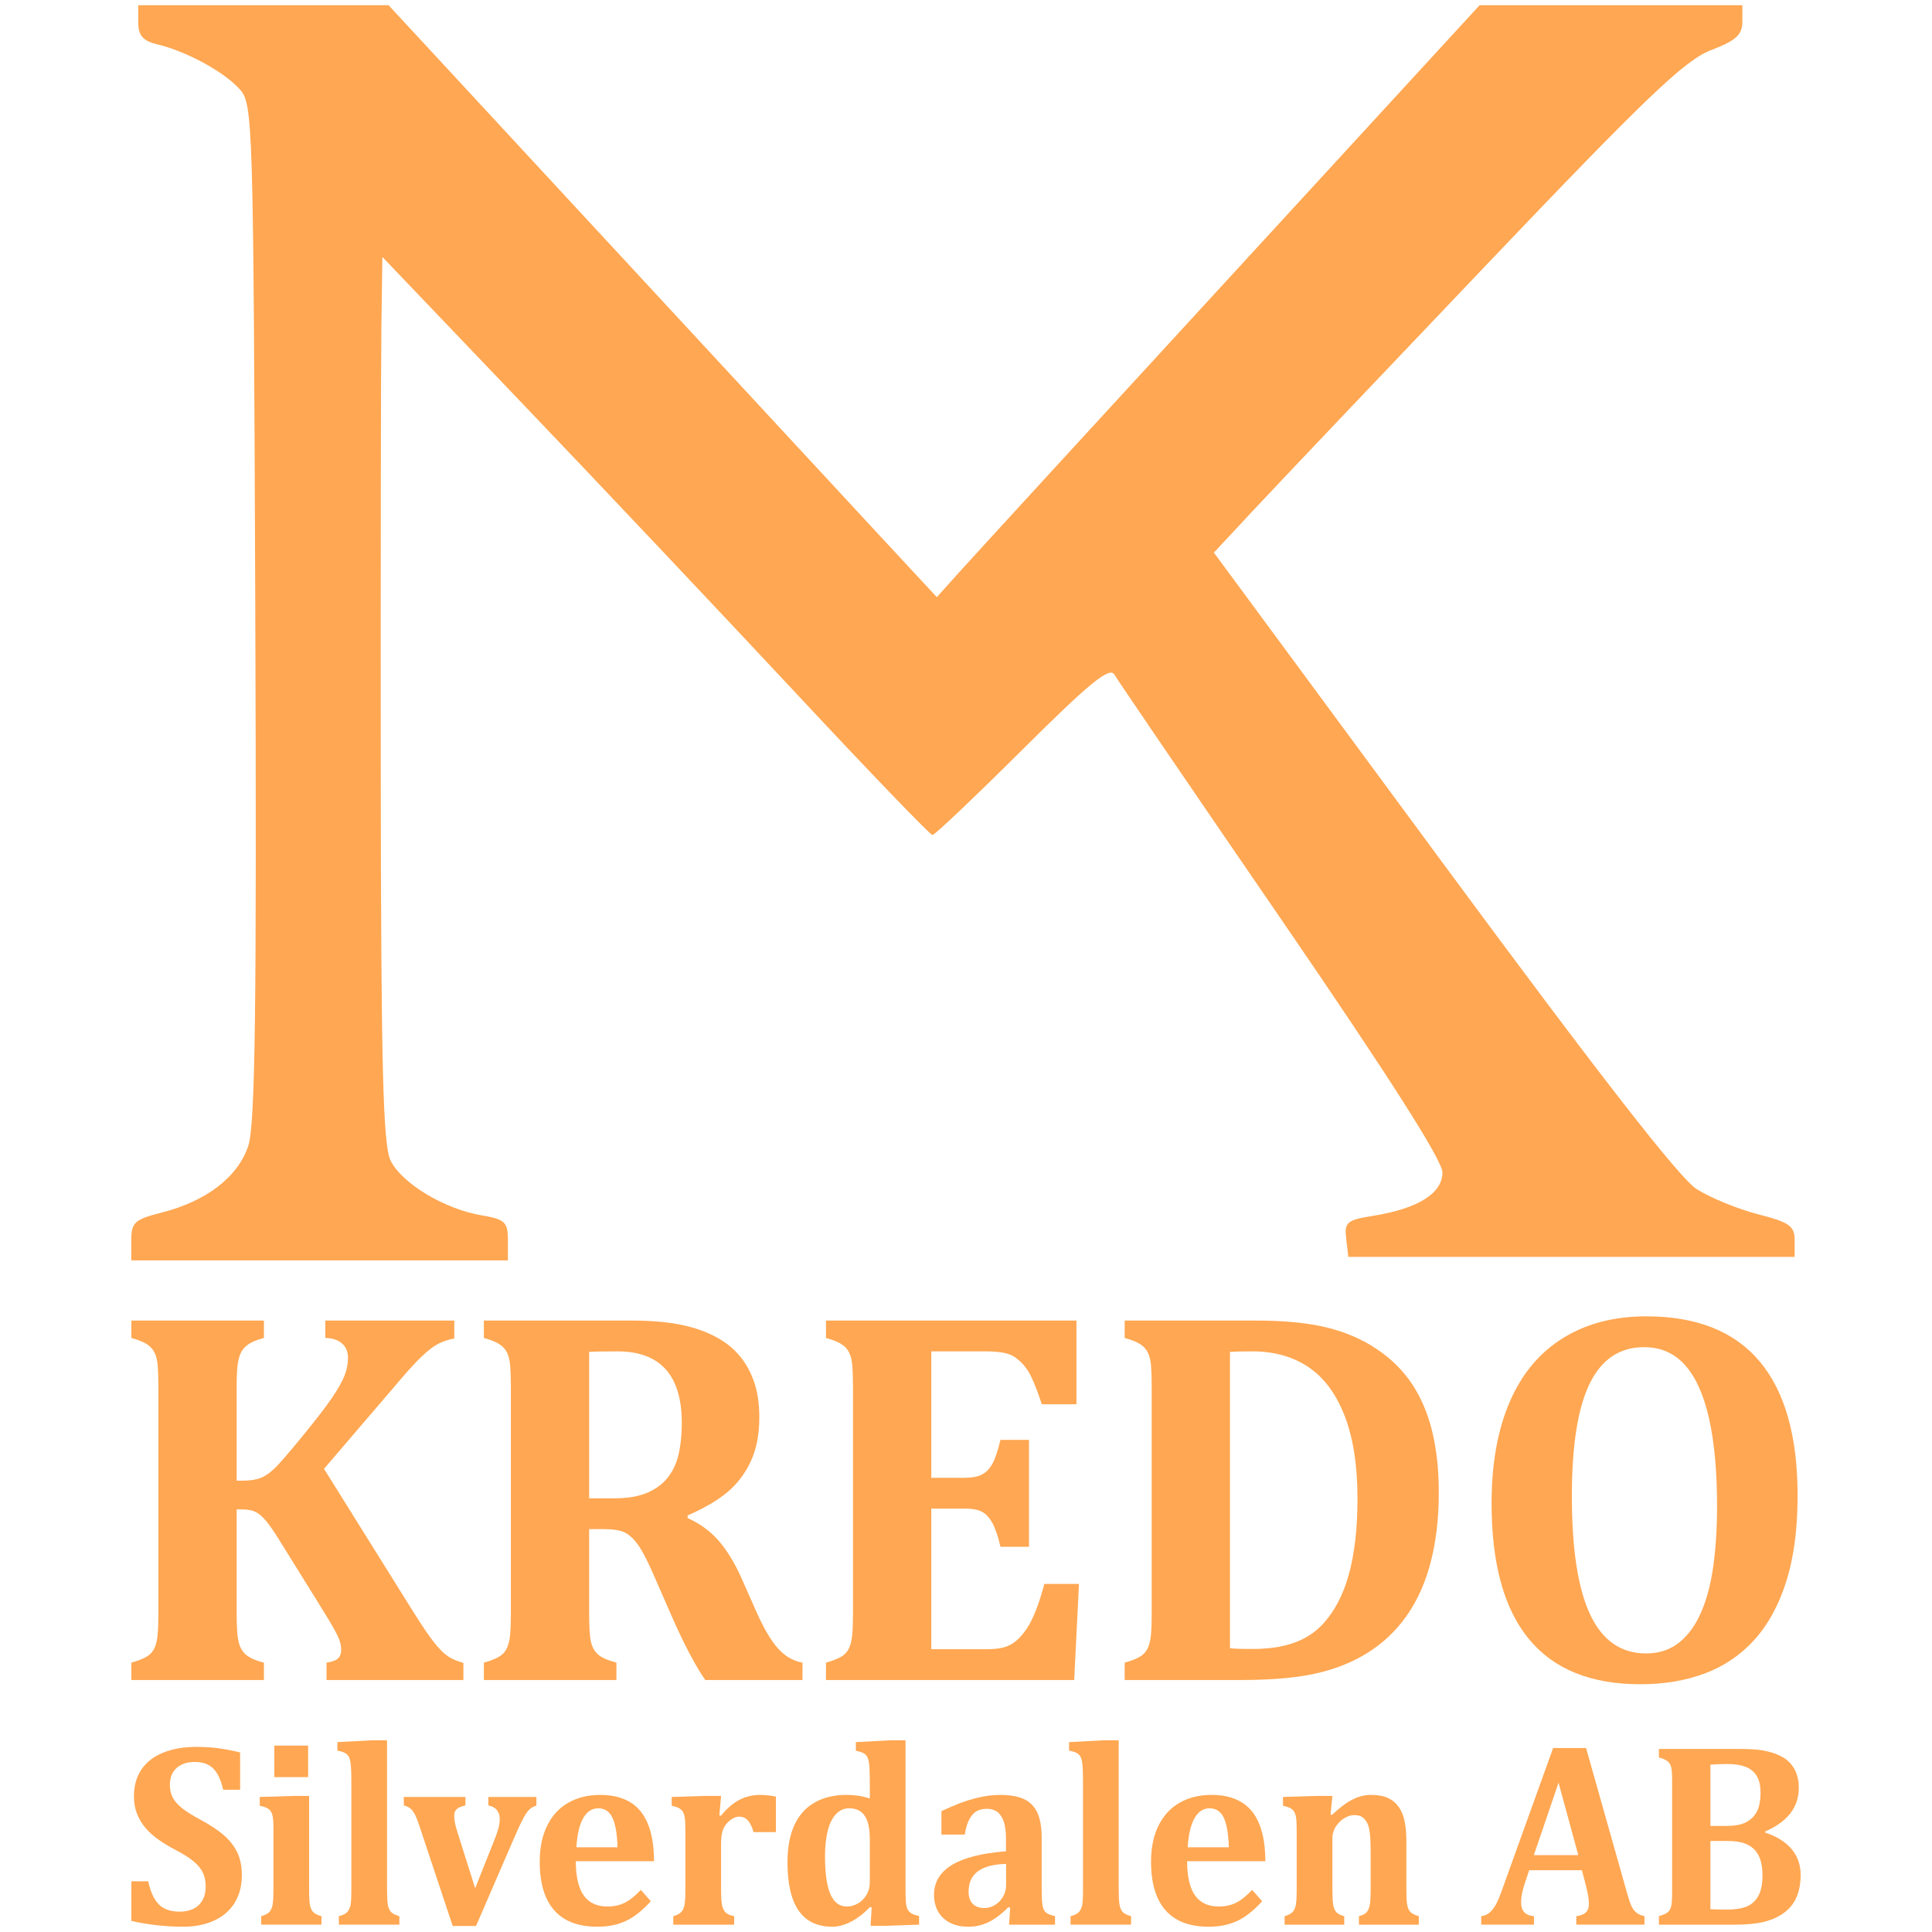 <svg xmlns="http://www.w3.org/2000/svg" xmlns:xlink="http://www.w3.org/1999/xlink" width="512px" height="512px" viewBox="0 0 1600 1600"><g id="570e93a8-351c-457c-b5e3-35311a6c302d"><g style=""><g id="570e93a8-351c-457c-b5e3-35311a6c302d-child-0"><path style="stroke: rgb(193,193,193); stroke-width: 0; stroke-dasharray: none; stroke-linecap: butt; stroke-dashoffset: 0; stroke-linejoin: round; stroke-miterlimit: 2; fill: none; fill-rule: evenodd; opacity: 1;" transform="matrix(0.777 0 0 0.777 800 800) matrix(3.471 0 0 2.934 0 -0.002)  translate(0, 0)" d="M -295.00 349.00 L -295.00 -349.00 L 295.00 -349.00 L 295.00 349.00 z" stroke-linecap="round"></path></g><g id="570e93a8-351c-457c-b5e3-35311a6c302d-child-1"><path style="stroke: rgb(193,193,193); stroke-width: 0; stroke-dasharray: none; stroke-linecap: butt; stroke-dashoffset: 0; stroke-linejoin: round; stroke-miterlimit: 2; fill: rgb(255,167,82); fill-rule: nonzero; opacity: 1;" transform="matrix(0.777 0 0 0.777 800 800) matrix(0.398 0 0 0.415 -830.713 928.135)  translate(-1188.775, -338.361)" d="M 1086.12 452.59 C 1091.63 478.81 1100.84 498.38 1113.73 511.27 C 1126.62 524.16 1145.52 530.61 1170.43 530.61 C 1183.43 530.61 1195.11 528.40 1205.47 524.00 C 1215.83 519.59 1224.15 512.48 1230.43 502.67 C 1236.71 492.86 1239.86 480.58 1239.86 465.81 C 1239.86 452.14 1237.32 440.30 1232.25 430.27 C 1227.18 420.24 1219.03 410.71 1207.79 401.67 C 1196.55 392.64 1180.90 383.05 1160.84 372.91 C 1143.65 364.31 1128.11 355.39 1114.23 346.13 C 1100.34 336.87 1088.49 326.68 1078.68 315.55 C 1068.88 304.42 1061.27 292.24 1055.87 279.02 C 1050.47 265.79 1047.77 250.91 1047.77 234.38 C 1047.77 207.28 1054.50 184.24 1067.94 165.29 C 1081.38 146.33 1100.84 131.95 1126.29 122.14 C 1151.75 112.34 1181.23 107.43 1214.73 107.43 C 1234.35 107.43 1253.08 108.48 1270.93 110.57 C 1288.79 112.67 1309.17 116.36 1332.09 121.65 L 1332.09 217.52 L 1286.80 217.52 C 1282.61 200.11 1277.27 186.28 1270.77 176.03 C 1264.27 165.78 1256.16 158.24 1246.47 153.39 C 1236.77 148.54 1224.54 146.11 1209.77 146.11 C 1197.21 146.11 1185.97 148.32 1176.05 152.72 C 1166.13 157.13 1158.31 163.69 1152.58 172.40 C 1146.84 181.10 1143.98 191.63 1143.98 203.97 C 1143.98 216.75 1146.46 227.83 1151.42 237.19 C 1156.38 246.56 1164.70 255.71 1176.38 264.64 C 1188.06 273.56 1205.03 283.76 1227.29 295.22 C 1254.40 309.32 1275.73 323.15 1291.27 336.71 C 1306.80 350.26 1318.26 365.03 1325.65 381.01 C 1333.03 396.99 1336.72 415.56 1336.72 436.72 C 1336.72 463.83 1330.44 487.35 1317.88 507.30 C 1305.32 527.25 1287.02 542.57 1263.00 553.25 C 1238.97 563.95 1211.20 569.29 1179.68 569.29 C 1157.20 569.29 1133.79 568.02 1109.43 565.49 C 1085.08 562.95 1062.21 559.26 1040.83 554.41 L 1040.83 452.59 L 1086.12 452.59 Z" stroke-linecap="round"></path></g><g id="570e93a8-351c-457c-b5e3-35311a6c302d-child-2"><path style="stroke: rgb(193,193,193); stroke-width: 0; stroke-dasharray: none; stroke-linecap: butt; stroke-dashoffset: 0; stroke-linejoin: round; stroke-miterlimit: 2; fill: rgb(255,167,82); fill-rule: nonzero; opacity: 1;" transform="matrix(0.777 0 0 0.777 800 800) matrix(0.398 0 0 0.415 -719.86 926.35)  translate(-1467.31, -334.063)" d="M 1514.26 104.13 L 1514.26 185.13 L 1423.67 185.13 L 1423.67 104.13 L 1514.26 104.13 Z M 1388.63 542.18 C 1399.43 539.32 1406.87 535.57 1410.94 530.94 C 1415.02 526.31 1417.78 520.03 1419.21 512.10 C 1420.64 504.16 1421.36 489.72 1421.36 468.79 L 1421.36 315.05 C 1421.36 304.25 1420.86 295.55 1419.87 288.94 C 1418.88 282.32 1417.01 277.03 1414.25 273.07 C 1411.50 269.10 1407.75 266.07 1403.01 263.97 C 1398.27 261.88 1392.15 260.06 1384.66 258.52 L 1384.66 236.04 L 1475.58 233.39 L 1516.90 233.39 L 1516.90 468.45 C 1516.90 480.80 1517.07 490.33 1517.40 497.05 C 1517.73 503.77 1518.23 508.95 1518.89 512.59 C 1519.55 516.23 1520.49 519.48 1521.70 522.34 C 1522.91 525.21 1524.51 527.85 1526.49 530.28 C 1528.48 532.70 1531.34 534.91 1535.09 536.89 C 1538.83 538.87 1543.79 540.64 1549.96 542.18 L 1549.96 564.00 L 1388.63 564.00 L 1388.63 542.18 Z" stroke-linecap="round"></path></g><g id="570e93a8-351c-457c-b5e3-35311a6c302d-child-3"><path style="stroke: rgb(193,193,193); stroke-width: 0; stroke-dasharray: none; stroke-linecap: butt; stroke-dashoffset: 0; stroke-linejoin: round; stroke-miterlimit: 2; fill: rgb(255,167,82); fill-rule: nonzero; opacity: 1;" transform="matrix(0.777 0 0 0.777 800 800) matrix(0.398 0 0 0.415 -636.966 923.537)  translate(-1675.595, -327.286)" d="M 1725.52 468.45 C 1725.52 489.39 1726.18 503.83 1727.50 511.76 C 1728.82 519.70 1731.52 526.03 1735.60 530.77 C 1739.68 535.51 1747.34 539.32 1758.58 542.18 L 1758.58 564.00 L 1596.58 564.00 L 1596.58 542.18 C 1603.19 540.64 1608.37 538.82 1612.12 536.73 C 1615.87 534.63 1618.79 532.21 1620.88 529.45 C 1622.97 526.70 1624.79 523.17 1626.33 518.87 C 1627.88 514.57 1628.87 508.62 1629.31 501.02 C 1629.75 493.42 1629.97 482.56 1629.97 468.45 L 1629.97 210.58 C 1629.97 191.63 1629.81 177.69 1629.48 168.76 C 1629.14 159.83 1628.48 152.34 1627.49 146.28 C 1626.50 140.22 1624.85 135.37 1622.53 131.73 C 1620.22 128.09 1616.97 125.17 1612.78 122.97 C 1608.59 120.77 1601.87 118.78 1592.61 117.02 L 1592.61 95.20 L 1684.19 90.57 L 1725.52 90.57 L 1725.52 468.45 Z" stroke-linecap="round"></path></g><g id="570e93a8-351c-457c-b5e3-35311a6c302d-child-4"><path style="stroke: rgb(193,193,193); stroke-width: 0; stroke-dasharray: none; stroke-linecap: butt; stroke-dashoffset: 0; stroke-linejoin: round; stroke-miterlimit: 2; fill: rgb(255,167,82); fill-rule: nonzero; opacity: 1;" transform="matrix(0.777 0 0 0.777 800 800) matrix(0.398 0 0 0.415 -528.547 954.418)  translate(-1948.015, -401.672)" d="M 1935.45 236.04 L 1935.45 257.86 C 1925.09 259.84 1917.49 262.82 1912.64 266.79 C 1907.79 270.75 1905.37 276.70 1905.37 284.64 C 1905.37 295.22 1908.23 308.99 1913.96 325.96 L 1961.57 470.44 L 2014.14 343.82 C 2018.54 333.24 2021.85 323.92 2024.05 315.88 C 2026.26 307.83 2027.36 299.95 2027.36 292.24 C 2027.36 282.98 2024.72 275.32 2019.43 269.26 C 2014.14 263.20 2006.64 259.40 1996.94 257.86 L 1996.94 236.04 L 2125.55 236.04 L 2125.55 258.19 C 2119.16 260.17 2114.03 262.60 2110.18 265.46 C 2106.32 268.33 2102.68 272.07 2099.27 276.70 C 2095.85 281.33 2091.72 288.22 2086.87 297.37 C 2082.02 306.51 2075.41 320.34 2067.03 338.86 L 1963.88 567.31 L 1901.40 567.31 L 1814.12 315.71 C 1808.17 298.30 1803.32 286.35 1799.57 279.84 C 1795.83 273.34 1791.69 268.38 1787.17 264.97 C 1782.66 261.55 1777.09 259.18 1770.48 257.86 L 1770.48 236.04 L 1935.45 236.04 Z" stroke-linecap="round"></path></g><g id="570e93a8-351c-457c-b5e3-35311a6c302d-child-5"><path style="stroke: rgb(193,193,193); stroke-width: 0; stroke-dasharray: none; stroke-linecap: butt; stroke-dashoffset: 0; stroke-linejoin: round; stroke-miterlimit: 2; fill: rgb(255,167,82); fill-rule: nonzero; opacity: 1;" transform="matrix(0.777 0 0 0.777 800 800) matrix(0.398 0 0 0.415 -393.417 953.732)  translate(-2287.55, -400.019)" d="M 2432.02 503.83 C 2409.54 527.63 2387.28 544.49 2365.24 554.41 C 2343.20 564.33 2317.85 569.29 2289.20 569.29 C 2237.85 569.29 2199.22 555.24 2173.32 527.14 C 2147.43 499.04 2134.48 457.32 2134.48 402.00 C 2134.48 366.30 2141.14 335.50 2154.48 309.60 C 2167.81 283.70 2186.71 264.08 2211.18 250.75 C 2235.64 237.42 2264.08 230.75 2296.47 230.75 C 2316.53 230.75 2334.11 233.06 2349.21 237.69 C 2364.30 242.32 2377.25 248.77 2388.05 257.03 C 2398.85 265.30 2407.78 275.27 2414.83 286.95 C 2423.21 300.84 2429.49 316.71 2433.68 334.56 C 2438.08 352.85 2440.40 375.00 2440.62 401.01 L 2231.01 401.01 C 2231.23 440.90 2238.34 470.27 2252.34 489.12 C 2266.33 507.96 2287.66 517.38 2316.31 517.38 C 2333.06 517.38 2348.16 514.24 2361.60 507.96 C 2375.05 501.68 2389.60 490.61 2405.24 474.74 L 2432.02 503.83 Z M 2342.76 365.31 C 2341.88 331.58 2337.47 306.46 2329.53 289.93 C 2321.60 273.40 2308.82 265.13 2291.18 265.13 C 2274.21 265.13 2260.71 273.73 2250.68 290.92 C 2240.66 308.11 2234.65 332.91 2232.67 365.31 L 2342.76 365.31 Z" stroke-linecap="round"></path></g><g id="570e93a8-351c-457c-b5e3-35311a6c302d-child-6"><path style="stroke: rgb(193,193,193); stroke-width: 0; stroke-dasharray: none; stroke-linecap: butt; stroke-dashoffset: 0; stroke-linejoin: round; stroke-miterlimit: 2; fill: rgb(255,167,82); fill-rule: nonzero; opacity: 1;" transform="matrix(0.777 0 0 0.777 800 800) matrix(0.398 0 0 0.415 -258.158 952.634)  translate(-2627.41, -397.374)" d="M 2615.51 283.31 L 2619.81 284.31 C 2635.90 265.35 2652.43 251.69 2669.40 243.31 C 2686.37 234.94 2704.77 230.75 2724.61 230.75 C 2738.05 230.75 2752.16 232.18 2766.93 235.05 L 2766.93 326.29 L 2707.09 326.29 C 2703.34 313.51 2698.44 303.70 2692.38 296.87 C 2686.32 290.04 2678.22 286.62 2668.08 286.62 C 2663.23 286.62 2657.88 288.11 2652.04 291.08 C 2646.20 294.06 2640.80 298.25 2635.84 303.65 C 2630.88 309.05 2627.36 314.56 2625.26 320.18 C 2623.17 325.80 2621.79 331.47 2621.13 337.20 C 2620.47 342.93 2620.14 351.53 2620.14 362.99 L 2620.14 468.45 C 2620.14 489.39 2620.91 504.05 2622.45 512.42 C 2623.99 520.80 2627.08 527.36 2631.71 532.10 C 2636.34 536.84 2644.16 540.20 2655.18 542.18 L 2655.18 564.00 L 2492.19 564.00 L 2492.19 542.18 C 2502.77 539.32 2510.10 535.57 2514.18 530.94 C 2518.26 526.31 2521.01 520.03 2522.44 512.10 C 2523.88 504.16 2524.59 489.72 2524.59 468.79 L 2524.59 332.91 C 2524.59 316.60 2524.32 304.53 2523.77 296.70 C 2523.22 288.88 2521.89 282.60 2519.80 277.86 C 2517.70 273.12 2514.51 269.26 2510.21 266.29 C 2505.91 263.31 2498.47 260.72 2487.89 258.52 L 2487.89 236.04 L 2578.48 233.39 L 2620.14 233.39 L 2615.51 283.31 Z" stroke-linecap="round"></path></g><g id="570e93a8-351c-457c-b5e3-35311a6c302d-child-7"><path style="stroke: rgb(193,193,193); stroke-width: 0; stroke-dasharray: none; stroke-linecap: butt; stroke-dashoffset: 0; stroke-linejoin: round; stroke-miterlimit: 2; fill: rgb(255,167,82); fill-rule: nonzero; opacity: 1;" transform="matrix(0.777 0 0 0.777 800 800) matrix(0.398 0 0 0.415 -120.135 924.635)  translate(-2974.215, -329.93)" d="M 3114.06 467.46 C 3114.06 484.21 3114.34 496.45 3114.89 504.16 C 3115.44 511.87 3116.71 518.05 3118.69 522.67 C 3120.68 527.30 3123.87 531.11 3128.28 534.08 C 3132.69 537.06 3140.07 539.64 3150.43 541.85 L 3150.43 564.00 L 3060.51 566.98 L 3020.50 566.98 L 3023.48 519.37 L 3018.52 519.04 C 3002.65 535.13 2985.95 547.52 2968.43 556.23 C 2950.91 564.94 2934.10 569.29 2918.01 569.29 C 2877.90 569.29 2847.87 555.51 2827.92 527.96 C 2807.98 500.41 2798.00 458.98 2798.00 403.66 C 2798.00 366.19 2804.07 334.61 2816.19 308.94 C 2828.31 283.26 2846.33 263.81 2870.24 250.59 C 2894.16 237.36 2922.97 230.75 2956.70 230.75 C 2966.39 230.75 2975.93 231.35 2985.29 232.57 C 2994.66 233.78 3005.74 236.15 3018.52 239.68 L 3018.52 209.59 C 3018.52 186.01 3018.19 169.31 3017.53 159.50 C 3016.87 149.69 3015.49 142.20 3013.39 137.02 C 3011.30 131.84 3008.16 127.82 3003.97 124.95 C 2999.78 122.09 2992.18 119.55 2981.16 117.35 L 2981.16 95.20 L 3072.74 90.57 L 3114.06 90.57 L 3114.06 467.46 Z M 3018.52 344.48 C 3018.52 317.59 3014.00 297.64 3004.96 284.64 C 2995.93 271.63 2982.04 265.13 2963.31 265.13 C 2949.64 265.13 2937.91 270.04 2928.10 279.84 C 2918.29 289.65 2910.91 303.81 2905.95 322.33 C 2900.99 340.84 2898.51 362.77 2898.51 388.12 C 2898.51 431.54 2903.25 463.94 2912.72 485.32 C 2922.20 506.69 2936.97 517.38 2957.03 517.38 C 2966.50 517.38 2975.93 515.01 2985.29 510.28 C 2994.66 505.54 3002.54 498.26 3008.93 488.46 C 3015.32 478.65 3018.52 467.35 3018.52 454.57 L 3018.52 344.48 Z" stroke-linecap="round"></path></g><g id="570e93a8-351c-457c-b5e3-35311a6c302d-child-8"><path style="stroke: rgb(193,193,193); stroke-width: 0; stroke-dasharray: none; stroke-linecap: butt; stroke-dashoffset: 0; stroke-linejoin: round; stroke-miterlimit: 2; fill: rgb(255,167,82); fill-rule: nonzero; opacity: 1;" transform="matrix(0.777 0 0 0.777 800 800) matrix(0.398 0 0 0.415 30.389 953.732)  translate(-3352.43, -400.019)" d="M 3394.42 520.69 L 3389.46 519.04 C 3371.39 536.67 3353.81 549.45 3336.73 557.39 C 3319.65 565.32 3301.52 569.29 3282.34 569.29 C 3263.39 569.29 3246.91 565.82 3232.92 558.88 C 3218.92 551.93 3208.34 542.29 3201.18 529.95 C 3194.02 517.61 3190.43 503.39 3190.43 487.30 C 3190.43 454.90 3206.36 429.39 3238.21 410.76 C 3270.06 392.14 3318.38 380.40 3383.18 375.55 L 3383.18 344.15 C 3383.18 323.65 3380.86 307.83 3376.24 296.70 C 3371.61 285.57 3365.66 277.75 3358.38 273.23 C 3351.11 268.71 3342.40 266.45 3332.26 266.45 C 3322.13 266.45 3313.37 268.22 3305.98 271.74 C 3298.60 275.27 3291.93 281.94 3285.98 291.75 C 3280.03 301.55 3275.62 315.16 3272.76 332.57 L 3210.27 332.57 L 3210.27 272.40 C 3230.55 263.37 3247.41 256.43 3260.85 251.58 C 3274.30 246.73 3287.58 242.71 3300.69 239.51 C 3313.81 236.31 3325.54 234.06 3335.90 232.73 C 3346.26 231.41 3356.62 230.75 3366.98 230.75 C 3393.65 230.75 3414.97 234.28 3430.95 241.33 C 3446.93 248.38 3458.89 259.84 3466.82 275.71 C 3474.76 291.58 3478.72 313.51 3478.72 341.50 L 3478.72 470.44 C 3478.72 484.99 3479.05 496.23 3479.72 504.16 C 3480.38 512.10 3481.42 517.99 3482.86 521.85 C 3484.29 525.71 3486.11 528.79 3488.31 531.11 C 3490.51 533.42 3493.22 535.29 3496.41 536.73 C 3499.61 538.16 3505.61 539.98 3514.43 542.18 L 3514.43 564.00 L 3391.44 564.00 L 3394.42 520.69 Z M 3383.51 407.95 C 3349.35 408.83 3324.06 415.23 3307.64 427.13 C 3291.22 439.03 3283.00 456.44 3283.00 479.37 C 3283.00 493.03 3286.75 503.44 3294.24 510.61 C 3301.74 517.77 3312.10 521.35 3325.32 521.35 C 3335.46 521.35 3345.05 518.65 3354.09 513.25 C 3363.12 507.85 3370.28 500.63 3375.57 491.60 C 3380.86 482.56 3383.51 472.97 3383.51 462.83 L 3383.51 407.95 Z" stroke-linecap="round"></path></g><g id="570e93a8-351c-457c-b5e3-35311a6c302d-child-9"><path style="stroke: rgb(193,193,193); stroke-width: 0; stroke-dasharray: none; stroke-linecap: butt; stroke-dashoffset: 0; stroke-linejoin: round; stroke-miterlimit: 2; fill: rgb(255,167,82); fill-rule: nonzero; opacity: 1;" transform="matrix(0.777 0 0 0.777 800 800) matrix(0.398 0 0 0.415 142.887 923.537)  translate(-3635.1, -327.286)" d="M 3685.02 468.45 C 3685.02 489.39 3685.68 503.83 3687.01 511.76 C 3688.33 519.70 3691.03 526.03 3695.11 530.77 C 3699.18 535.51 3706.84 539.32 3718.08 542.18 L 3718.08 564.00 L 3556.09 564.00 L 3556.09 542.18 C 3562.70 540.64 3567.88 538.82 3571.62 536.73 C 3575.37 534.63 3578.29 532.21 3580.39 529.45 C 3582.48 526.70 3584.30 523.17 3585.84 518.87 C 3587.38 514.57 3588.38 508.62 3588.82 501.02 C 3589.26 493.42 3589.48 482.56 3589.48 468.45 L 3589.48 210.58 C 3589.48 191.63 3589.31 177.69 3588.98 168.76 C 3588.65 159.83 3587.99 152.34 3587.00 146.28 C 3586.01 140.22 3584.35 135.37 3582.04 131.73 C 3579.72 128.09 3576.47 125.17 3572.28 122.97 C 3568.10 120.77 3561.38 118.78 3552.12 117.02 L 3552.12 95.20 L 3643.70 90.57 L 3685.02 90.57 L 3685.02 468.45 Z" stroke-linecap="round"></path></g><g id="570e93a8-351c-457c-b5e3-35311a6c302d-child-10"><path style="stroke: rgb(193,193,193); stroke-width: 0; stroke-dasharray: none; stroke-linecap: butt; stroke-dashoffset: 0; stroke-linejoin: round; stroke-miterlimit: 2; fill: rgb(255,167,82); fill-rule: nonzero; opacity: 1;" transform="matrix(0.777 0 0 0.777 800 800) matrix(0.398 0 0 0.415 258.148 953.732)  translate(-3924.71, -400.019)" d="M 4069.19 503.83 C 4046.71 527.63 4024.45 544.49 4002.41 554.41 C 3980.36 564.33 3955.02 569.29 3926.37 569.29 C 3875.01 569.29 3836.39 555.24 3810.49 527.14 C 3784.59 499.04 3771.64 457.32 3771.64 402.00 C 3771.64 366.30 3778.31 335.50 3791.64 309.60 C 3804.98 283.70 3823.88 264.08 3848.34 250.75 C 3872.81 237.42 3901.24 230.75 3933.64 230.75 C 3953.70 230.75 3971.27 233.06 3986.37 237.69 C 4001.47 242.32 4014.42 248.77 4025.22 257.03 C 4036.02 265.30 4044.94 275.27 4052.00 286.95 C 4060.37 300.84 4066.65 316.71 4070.84 334.56 C 4075.25 352.85 4077.56 375.00 4077.78 401.01 L 3868.18 401.01 C 3868.40 440.90 3875.51 470.27 3889.50 489.12 C 3903.50 507.96 3924.82 517.38 3953.47 517.38 C 3970.23 517.38 3985.32 514.24 3998.77 507.96 C 4012.21 501.68 4026.76 490.61 4042.41 474.74 L 4069.19 503.83 Z M 3979.92 365.31 C 3979.04 331.58 3974.63 306.46 3966.70 289.93 C 3958.76 273.40 3945.98 265.13 3928.35 265.13 C 3911.38 265.13 3897.88 273.73 3887.85 290.92 C 3877.82 308.11 3871.82 332.91 3869.83 365.31 L 3979.92 365.31 Z" stroke-linecap="round"></path></g><g id="570e93a8-351c-457c-b5e3-35311a6c302d-child-11"><path style="stroke: rgb(193,193,193); stroke-width: 0; stroke-dasharray: none; stroke-linecap: butt; stroke-dashoffset: 0; stroke-linejoin: round; stroke-miterlimit: 2; fill: rgb(255,167,82); fill-rule: nonzero; opacity: 1;" transform="matrix(0.777 0 0 0.777 800 800) matrix(0.398 0 0 0.415 410.252 952.634)  translate(-4306.895, -397.374)" d="M 4488.73 564.00 L 4328.38 564.00 L 4328.38 542.18 C 4338.52 539.76 4345.57 536.17 4349.54 531.43 C 4353.51 526.70 4356.21 520.30 4357.64 512.26 C 4359.07 504.21 4359.79 489.72 4359.79 468.79 L 4359.79 380.51 C 4359.79 364.87 4359.46 352.03 4358.80 342.00 C 4358.14 331.97 4357.09 323.76 4355.66 317.37 C 4354.23 310.98 4352.24 305.63 4349.71 301.33 C 4347.17 297.04 4344.36 293.51 4341.28 290.75 C 4338.19 288.00 4334.66 285.96 4330.70 284.64 C 4326.73 283.31 4321.66 282.65 4315.49 282.65 C 4307.11 282.65 4298.41 285.24 4289.37 290.42 C 4280.34 295.60 4272.73 302.77 4266.56 311.91 C 4260.39 321.06 4257.30 330.81 4257.30 341.17 L 4257.30 468.45 C 4257.30 489.39 4257.96 503.94 4259.29 512.10 C 4260.61 520.25 4263.31 526.70 4267.39 531.43 C 4271.46 536.17 4278.68 539.76 4289.04 542.18 L 4289.04 564.00 L 4129.36 564.00 L 4129.36 542.18 C 4139.94 539.32 4147.27 535.57 4151.34 530.94 C 4155.42 526.31 4158.18 520.03 4159.61 512.10 C 4161.04 504.16 4161.76 489.72 4161.76 468.79 L 4161.76 332.91 C 4161.76 316.60 4161.48 304.53 4160.93 296.70 C 4160.38 288.88 4159.06 282.60 4156.96 277.86 C 4154.87 273.12 4151.67 269.26 4147.38 266.29 C 4143.08 263.31 4135.64 260.72 4125.06 258.52 L 4125.06 236.04 L 4215.65 233.39 L 4257.30 233.39 L 4252.34 281.00 L 4256.31 281.99 C 4269.98 269.87 4281.99 260.34 4292.35 253.40 C 4302.71 246.45 4313.56 240.94 4324.91 236.87 C 4336.26 232.79 4348.22 230.75 4360.78 230.75 C 4378.86 230.75 4393.84 233.34 4405.74 238.52 C 4417.65 243.70 4427.29 251.25 4434.67 261.16 C 4442.06 271.08 4447.35 283.20 4450.54 297.53 C 4453.74 311.86 4455.34 328.50 4455.34 347.45 L 4455.34 468.45 C 4455.34 478.15 4455.50 487.24 4455.83 495.73 C 4456.16 504.21 4456.99 510.99 4458.31 516.06 C 4459.63 521.13 4461.45 525.26 4463.77 528.46 C 4466.08 531.66 4469.33 534.36 4473.52 536.56 C 4477.71 538.76 4482.78 540.64 4488.73 542.18 L 4488.73 564.00 Z" stroke-linecap="round"></path></g><g id="570e93a8-351c-457c-b5e3-35311a6c302d-child-12"><path style="stroke: rgb(193,193,193); stroke-width: 0; stroke-dasharray: none; stroke-linecap: butt; stroke-dashoffset: 0; stroke-linejoin: round; stroke-miterlimit: 2; fill: rgb(255,167,82); fill-rule: nonzero; opacity: 1;" transform="matrix(0.777 0 0 0.777 800 800) matrix(0.398 0 0 0.415 636.168 927.654)  translate(-4874.545, -337.204)" d="M 4925.46 424.15 L 4784.29 424.15 L 4773.38 455.56 C 4770.29 464.38 4767.76 472.92 4765.78 481.18 C 4763.79 489.45 4762.80 498.21 4762.80 507.47 C 4762.80 529.07 4774.26 540.64 4797.18 542.18 L 4797.18 564.00 L 4656.01 564.00 L 4656.01 542.18 C 4664.17 541.30 4671.33 538.43 4677.50 533.58 C 4683.68 528.74 4689.30 522.12 4694.36 513.75 C 4699.43 505.37 4704.83 493.36 4710.56 477.71 L 4848.43 110.41 L 4936.70 110.41 L 5045.80 480.69 C 5050.65 497.22 5054.73 508.95 5058.03 515.90 C 5061.34 522.84 5065.64 528.46 5070.93 532.76 C 5076.22 537.06 5083.60 540.20 5093.08 542.18 L 5093.08 564.00 L 4910.58 564.00 L 4910.58 542.18 C 4922.04 540.86 4930.53 537.66 4936.04 532.59 C 4941.55 527.52 4944.30 520.36 4944.30 511.10 C 4944.30 504.27 4943.53 496.67 4941.99 488.29 C 4940.45 479.92 4937.91 469.34 4934.39 456.55 L 4925.46 424.15 Z M 4796.85 385.47 L 4915.87 385.47 L 4862.97 199.34 L 4796.85 385.47 Z" stroke-linecap="round"></path></g><g id="570e93a8-351c-457c-b5e3-35311a6c302d-child-13"><path style="stroke: rgb(193,193,193); stroke-width: 0; stroke-dasharray: none; stroke-linecap: butt; stroke-dashoffset: 0; stroke-linejoin: round; stroke-miterlimit: 2; fill: rgb(255,167,82); fill-rule: nonzero; opacity: 1;" transform="matrix(0.777 0 0 0.777 800 800) matrix(0.398 0 0 0.415 814.059 928.135)  translate(-5321.525, -338.361)" d="M 5416.41 327.62 C 5447.27 337.31 5470.79 351.37 5486.99 369.77 C 5503.19 388.17 5511.29 410.27 5511.29 436.06 C 5511.29 458.10 5507.60 477.27 5500.22 493.58 C 5492.84 509.89 5481.59 523.28 5466.50 533.75 C 5451.40 544.22 5433.66 551.88 5413.27 556.73 C 5392.88 561.58 5366.93 564.00 5335.41 564.00 L 5131.76 564.00 L 5131.76 542.18 C 5139.91 539.98 5146.36 537.61 5151.10 535.07 C 5155.84 532.54 5159.36 529.01 5161.68 524.49 C 5163.99 519.97 5165.48 514.24 5166.14 507.30 C 5166.80 500.36 5167.13 491.60 5167.13 481.02 L 5167.13 196.03 C 5167.13 185.68 5166.86 176.97 5166.31 169.92 C 5165.75 162.86 5164.32 157.13 5162.01 152.72 C 5159.69 148.32 5156.17 144.74 5151.43 141.98 C 5146.69 139.23 5140.13 136.75 5131.76 134.54 L 5131.76 112.72 L 5348.30 112.72 C 5372.99 112.72 5393.16 113.93 5408.81 116.36 C 5429.52 119.67 5447.49 125.39 5462.69 133.55 C 5476.36 140.82 5487.05 151.18 5494.76 164.63 C 5502.48 178.07 5506.33 194.05 5506.33 212.56 C 5506.33 262.38 5476.36 299.74 5416.41 324.64 L 5416.41 327.62 Z M 5313.59 310.43 C 5335.63 310.43 5352.93 307.23 5365.50 300.84 C 5378.06 294.44 5387.59 285.35 5394.09 273.56 C 5400.60 261.77 5403.85 245.52 5403.85 224.80 C 5403.85 206.50 5400.32 192.01 5393.27 181.32 C 5386.21 170.63 5376.19 162.97 5363.18 158.35 C 5350.18 153.72 5333.98 151.40 5314.58 151.40 C 5299.15 151.40 5284.17 151.95 5269.62 153.06 L 5269.62 310.43 L 5313.59 310.43 Z M 5269.62 524.33 C 5282.62 524.99 5297.61 525.32 5314.58 525.32 C 5335.52 525.32 5352.77 522.73 5366.32 517.55 C 5379.88 512.37 5390.40 503.33 5397.90 490.44 C 5405.39 477.55 5409.14 459.86 5409.14 437.38 C 5409.14 421.51 5407.15 407.90 5403.19 396.55 C 5399.22 385.20 5393.27 376.05 5385.33 369.11 C 5377.40 362.17 5367.92 357.10 5356.90 353.90 C 5345.88 350.70 5332.11 349.11 5315.57 349.11 L 5269.62 349.11 L 5269.62 524.33 Z" stroke-linecap="round"></path></g><g id="570e93a8-351c-457c-b5e3-35311a6c302d-child-14"><path style="stroke: rgb(193,193,193); stroke-width: 0; stroke-dasharray: none; stroke-linecap: butt; stroke-dashoffset: 0; stroke-linejoin: round; stroke-miterlimit: 2; fill: rgb(255,167,82); fill-rule: nonzero; opacity: 1;" transform="matrix(0.777 0 0 0.777 800 800) matrix(0.814 0 0 0.849 -712.645 569.475)  translate(-1262.175, -338.361)" d="M 1412.43 476.06 C 1421.03 489.28 1428.25 499.81 1434.09 507.63 C 1439.93 515.46 1445.05 521.57 1449.46 525.98 C 1453.87 530.39 1458.22 533.75 1462.52 536.06 C 1466.82 538.38 1472.49 540.53 1479.55 542.51 L 1479.55 564.00 L 1300.36 564.00 L 1300.36 542.18 C 1307.85 541.08 1312.92 539.26 1315.56 536.73 C 1318.21 534.19 1319.53 530.83 1319.53 526.64 C 1319.53 523.12 1319.04 519.64 1318.04 516.23 C 1317.05 512.81 1314.68 507.80 1310.94 501.19 C 1307.19 494.57 1299.59 482.45 1288.12 464.82 L 1237.54 386.80 C 1231.37 377.32 1226.03 369.93 1221.51 364.64 C 1216.99 359.35 1212.47 355.55 1207.95 353.24 C 1203.43 350.92 1197.21 349.77 1189.27 349.77 L 1182.66 349.77 L 1182.66 481.02 C 1182.66 488.73 1182.88 495.89 1183.32 502.51 C 1183.76 509.12 1184.64 514.52 1185.97 518.71 C 1187.29 522.89 1189.22 526.42 1191.75 529.29 C 1194.29 532.15 1197.76 534.63 1202.17 536.73 C 1206.57 538.82 1211.97 540.64 1218.37 542.18 L 1218.37 564.00 L 1044.80 564.00 L 1044.80 542.18 C 1052.95 539.98 1059.40 537.61 1064.14 535.07 C 1068.88 532.54 1072.40 529.01 1074.72 524.49 C 1077.03 519.97 1078.52 514.24 1079.18 507.30 C 1079.84 500.36 1080.17 491.60 1080.17 481.02 L 1080.17 196.03 C 1080.17 185.68 1079.90 176.97 1079.35 169.92 C 1078.80 162.86 1077.36 157.13 1075.05 152.72 C 1072.73 148.32 1069.21 144.74 1064.47 141.98 C 1059.73 139.23 1053.17 136.75 1044.80 134.54 L 1044.80 112.72 L 1218.37 112.72 L 1218.37 134.54 C 1209.11 136.97 1202.33 139.61 1198.03 142.48 C 1193.74 145.34 1190.54 148.76 1188.45 152.72 C 1186.35 156.69 1184.86 161.76 1183.98 167.93 C 1183.10 174.10 1182.66 183.47 1182.66 196.03 L 1182.66 313.73 L 1189.60 313.73 C 1199.74 313.73 1207.79 312.63 1213.74 310.43 C 1219.69 308.22 1225.80 304.25 1232.09 298.52 C 1238.37 292.79 1250.49 279.40 1268.45 258.35 C 1286.42 237.31 1299.42 221.11 1307.46 209.75 C 1315.51 198.40 1321.02 189.04 1324.00 181.65 C 1326.97 174.27 1328.46 166.94 1328.46 159.67 C 1328.46 151.95 1325.87 145.89 1320.69 141.49 C 1315.51 137.08 1308.18 134.76 1298.70 134.54 L 1298.70 112.72 L 1467.64 112.72 L 1467.64 135.20 C 1459.27 136.75 1452.11 139.06 1446.15 142.15 C 1440.20 145.23 1433.37 150.25 1425.66 157.19 C 1417.94 164.13 1408.13 174.32 1396.23 187.77 L 1297.05 298.85 L 1412.43 476.06 Z" stroke-linecap="round"></path></g><g id="570e93a8-351c-457c-b5e3-35311a6c302d-child-15"><path style="stroke: rgb(193,193,193); stroke-width: 0; stroke-dasharray: none; stroke-linecap: butt; stroke-dashoffset: 0; stroke-linejoin: round; stroke-miterlimit: 2; fill: rgb(255,167,82); fill-rule: nonzero; opacity: 1;" transform="matrix(0.777 0 0 0.777 800 800) matrix(0.814 0 0 0.849 -344.085 569.475)  translate(-1714.935, -338.361)" d="M 1679.89 564.00 L 1506.32 564.00 L 1506.32 542.18 C 1514.48 539.98 1520.93 537.61 1525.66 535.07 C 1530.40 532.54 1533.93 529.01 1536.24 524.49 C 1538.56 519.97 1540.05 514.24 1540.71 507.30 C 1541.37 500.36 1541.70 491.60 1541.70 481.02 L 1541.70 196.03 C 1541.70 185.68 1541.42 176.97 1540.87 169.92 C 1540.32 162.86 1538.89 157.13 1536.58 152.72 C 1534.26 148.32 1530.73 144.74 1526.00 141.98 C 1521.26 139.23 1514.70 136.75 1506.32 134.54 L 1506.32 112.72 L 1699.07 112.72 C 1725.08 112.72 1747.17 114.54 1765.35 118.18 C 1783.54 121.81 1799.46 127.38 1813.13 134.87 C 1824.59 141.04 1834.29 148.81 1842.22 158.18 C 1850.15 167.55 1856.27 178.46 1860.57 190.91 C 1864.87 203.36 1867.02 217.85 1867.02 234.38 C 1867.02 255.99 1863.21 274.50 1855.61 289.93 C 1848.01 305.36 1837.76 318.19 1824.86 328.44 C 1811.97 338.69 1794.72 348.33 1773.12 357.37 L 1773.12 360.68 C 1789.43 367.73 1802.93 377.15 1813.62 388.94 C 1824.31 400.74 1833.95 415.67 1842.55 433.74 L 1863.38 478.70 C 1872.64 498.76 1881.84 513.80 1890.99 523.83 C 1900.13 533.86 1910.99 539.98 1923.55 542.18 L 1923.55 564.00 L 1796.27 564.00 C 1783.48 546.37 1769.05 520.14 1752.96 485.32 L 1727.17 428.78 C 1719.45 412.03 1712.84 400.13 1707.33 393.08 C 1701.82 386.02 1696.15 381.18 1690.31 378.53 C 1684.47 375.88 1675.49 374.56 1663.36 374.56 L 1644.19 374.56 L 1644.19 481.02 C 1644.19 497.55 1644.96 509.12 1646.50 515.73 C 1648.04 522.34 1651.02 527.63 1655.43 531.60 C 1659.84 535.57 1667.99 539.09 1679.89 542.18 L 1679.89 564.00 Z M 1644.19 152.06 L 1644.19 335.88 L 1676.92 335.88 C 1694.55 335.88 1709.10 333.51 1720.56 328.77 C 1732.02 324.04 1741.11 317.42 1747.83 308.94 C 1754.56 300.45 1759.18 290.48 1761.72 279.02 C 1764.25 267.56 1765.52 254.99 1765.52 241.33 C 1765.52 211.35 1758.47 188.87 1744.36 173.88 C 1730.26 158.90 1709.32 151.40 1681.55 151.40 C 1662.59 151.40 1650.14 151.62 1644.19 152.06 Z" stroke-linecap="round"></path></g><g id="570e93a8-351c-457c-b5e3-35311a6c302d-child-16"><path style="stroke: rgb(193,193,193); stroke-width: 0; stroke-dasharray: none; stroke-linecap: butt; stroke-dashoffset: 0; stroke-linejoin: round; stroke-miterlimit: 2; fill: rgb(255,167,82); fill-rule: nonzero; opacity: 1;" transform="matrix(0.777 0 0 0.777 800 800) matrix(0.814 0 0 0.849 -14.407 569.475)  translate(-2119.93, -338.361)" d="M 2282.26 112.72 L 2282.26 217.85 L 2236.97 217.85 C 2229.69 196.92 2223.52 182.75 2218.45 175.37 C 2213.38 167.99 2207.32 162.15 2200.27 157.85 C 2193.22 153.55 2181.20 151.40 2164.23 151.40 L 2092.16 151.40 L 2092.16 310.09 L 2135.80 310.09 C 2145.50 310.09 2153.10 308.72 2158.61 305.96 C 2164.12 303.21 2168.70 298.63 2172.33 292.24 C 2175.97 285.85 2179.44 275.93 2182.74 262.49 L 2220.10 262.49 L 2220.10 396.71 L 2182.74 396.71 C 2179.66 383.93 2176.24 374.18 2172.50 367.45 C 2168.75 360.73 2164.29 355.94 2159.11 353.07 C 2153.93 350.21 2146.16 348.77 2135.80 348.77 L 2092.16 348.77 L 2092.16 525.32 L 2163.90 525.32 C 2171.62 525.32 2178.12 524.82 2183.41 523.83 C 2188.70 522.84 2193.43 521.13 2197.62 518.71 C 2201.81 516.28 2205.83 512.98 2209.69 508.79 C 2213.55 504.60 2216.96 500.08 2219.94 495.23 C 2222.91 490.38 2226.05 483.99 2229.36 476.06 C 2232.67 468.12 2236.30 457.21 2240.27 443.33 L 2285.56 443.33 L 2279.28 564.00 L 1954.30 564.00 L 1954.30 542.18 C 1962.45 539.98 1968.90 537.61 1973.64 535.07 C 1978.38 532.54 1981.90 529.01 1984.22 524.49 C 1986.53 519.97 1988.02 514.24 1988.68 507.30 C 1989.34 500.36 1989.67 491.60 1989.67 481.02 L 1989.67 196.03 C 1989.67 185.68 1989.40 176.97 1988.85 169.92 C 1988.29 162.86 1986.86 157.13 1984.55 152.72 C 1982.23 148.32 1978.71 144.74 1973.97 141.98 C 1969.23 139.23 1962.67 136.75 1954.30 134.54 L 1954.30 112.72 L 2282.26 112.72 Z" stroke-linecap="round"></path></g><g id="570e93a8-351c-457c-b5e3-35311a6c302d-child-17"><path style="stroke: rgb(193,193,193); stroke-width: 0; stroke-dasharray: none; stroke-linecap: butt; stroke-dashoffset: 0; stroke-linejoin: round; stroke-miterlimit: 2; fill: rgb(255,167,82); fill-rule: nonzero; opacity: 1;" transform="matrix(0.777 0 0 0.777 800 800) matrix(0.814 0 0 0.849 336.53 569.475)  translate(-2551.04, -338.361)" d="M 2517.32 112.72 C 2554.13 112.72 2584.87 115.59 2609.56 121.32 C 2634.24 127.05 2656.17 136.09 2675.35 148.43 C 2694.53 160.77 2710.01 175.48 2721.80 192.56 C 2733.59 209.65 2742.35 229.48 2748.08 252.07 C 2753.81 274.66 2756.68 300.18 2756.68 328.61 C 2756.68 362.99 2752.66 393.85 2744.61 421.18 C 2736.57 448.51 2724.50 471.87 2708.41 491.27 C 2694.08 508.68 2676.51 523.00 2655.68 534.25 C 2634.85 545.49 2610.88 553.42 2583.77 558.05 C 2560.41 562.02 2530.98 564.00 2495.50 564.00 L 2345.40 564.00 L 2345.40 542.18 C 2353.56 539.98 2360.01 537.61 2364.74 535.07 C 2369.48 532.54 2373.01 529.01 2375.32 524.49 C 2377.64 519.97 2379.13 514.24 2379.79 507.30 C 2380.45 500.36 2380.78 491.60 2380.78 481.02 L 2380.78 196.03 C 2380.78 185.68 2380.50 176.97 2379.95 169.92 C 2379.40 162.86 2377.97 157.13 2375.65 152.72 C 2373.34 148.32 2369.81 144.74 2365.08 141.98 C 2360.34 139.23 2353.78 136.75 2345.40 134.54 L 2345.40 112.72 L 2517.32 112.72 Z M 2483.27 524.00 C 2487.23 524.66 2497.26 524.99 2513.35 524.99 C 2537.60 524.99 2557.98 521.46 2574.51 514.41 C 2586.86 509.12 2597.33 501.85 2605.92 492.59 C 2620.25 477.38 2631.05 457.65 2638.32 433.41 C 2646.26 406.96 2650.22 374.67 2650.22 336.54 C 2650.22 294.67 2644.60 259.90 2633.36 232.24 C 2622.12 204.57 2606.31 184.19 2585.92 171.07 C 2565.53 157.96 2541.12 151.40 2512.69 151.40 C 2499.03 151.40 2489.22 151.62 2483.27 152.06 L 2483.27 524.00 Z" stroke-linecap="round"></path></g><g id="570e93a8-351c-457c-b5e3-35311a6c302d-child-18"><path style="stroke: rgb(193,193,193); stroke-width: 0; stroke-dasharray: none; stroke-linecap: butt; stroke-dashoffset: 0; stroke-linejoin: round; stroke-miterlimit: 2; fill: rgb(255,167,82); fill-rule: nonzero; opacity: 1;" transform="matrix(0.777 0 0 0.777 800 800) matrix(0.814 0 0 0.849 723.264 569.475)  translate(-3026.125, -338.361)" d="M 3020.50 569.29 C 2955.70 569.29 2907.05 550.34 2874.54 512.42 C 2842.03 474.52 2825.78 417.76 2825.78 342.16 C 2825.78 292.57 2833.66 250.20 2849.41 215.04 C 2865.17 179.89 2888.37 153.17 2919.01 134.87 C 2949.64 116.58 2986.12 107.43 3028.44 107.43 C 3094.34 107.43 3143.82 126.33 3176.88 164.13 C 3209.94 201.93 3226.47 258.08 3226.47 332.57 C 3226.47 374.23 3221.57 409.99 3211.76 439.86 C 3201.95 469.72 3188.01 494.24 3169.94 513.42 C 3151.86 532.59 3130.21 546.70 3104.97 555.74 C 3079.74 564.77 3051.58 569.29 3020.50 569.29 Z M 2930.91 333.24 C 2930.91 399.80 2938.90 449.33 2954.88 481.84 C 2970.86 514.35 2995.27 530.61 3028.11 530.61 C 3045.08 530.61 3059.51 526.03 3071.42 516.89 C 3083.32 507.74 3092.96 494.96 3100.34 478.54 C 3107.73 462.12 3113.02 442.67 3116.21 420.19 C 3119.41 397.70 3121.01 373.02 3121.01 346.13 C 3121.01 302.27 3117.54 265.52 3110.59 235.87 C 3103.65 206.23 3093.18 183.86 3079.18 168.76 C 3065.19 153.66 3047.28 146.11 3025.46 146.11 C 2993.50 146.11 2969.76 161.38 2954.22 191.90 C 2938.68 222.43 2930.91 269.54 2930.91 333.24 Z" stroke-linecap="round"></path></g><g id="570e93a8-351c-457c-b5e3-35311a6c302d-child-19"><path style="stroke: rgb(193,193,193); stroke-width: 0; stroke-dasharray: none; stroke-linecap: butt; stroke-dashoffset: 0; stroke-linejoin: round; stroke-miterlimit: 2; fill: rgb(255,167,82); fill-rule: nonzero; opacity: 1;" transform="matrix(0.777 0 0 0.777 800 800) matrix(2.246 0 0 2.246 -3.236 -355.145)  translate(-2048.165, -1295.391)" d="M 1653.49 1583.69 C 1653.49 1575.22 1655.08 1573.76 1667.72 1570.58 C 1689.10 1565.19 1704.13 1553.64 1709.03 1538.82 C 1712.30 1528.79 1713.03 1473.49 1712.34 1285.30 C 1711.44 1049.88 1711.28 1044.42 1704.79 1037.27 C 1697.38 1029.10 1679.70 1019.47 1665.90 1016.16 C 1659.02 1014.51 1656.80 1011.99 1656.80 1005.77 L 1656.80 997.56 L 1775.58 997.56 L 1874.25 1104.15 C 1928.49 1162.76 1987.01 1225.96 2004.31 1244.60 L 2035.76 1278.48 L 2045.68 1267.43 C 2051.15 1261.31 2109.10 1198.10 2174.50 1126.95 L 2293.35 997.56 L 2418.02 997.56 L 2418.02 1005.37 C 2418.02 1011.63 2414.97 1014.37 2403.13 1018.91 C 2390.75 1023.64 2372.51 1041.05 2296.26 1121.10 C 2245.65 1174.21 2195.94 1226.56 2185.75 1237.48 L 2167.25 1257.34 L 2275.84 1404.60 C 2349.81 1504.86 2388.23 1554.27 2396.31 1559.37 C 2402.86 1563.54 2416.00 1568.90 2425.53 1571.35 C 2440.33 1575.12 2442.84 1576.90 2442.84 1583.65 L 2442.84 1591.56 L 2231.03 1591.56 L 2230.03 1582.93 C 2229.11 1575.09 2230.33 1574.06 2242.77 1572.07 C 2264.12 1568.66 2275.70 1561.42 2275.70 1551.46 C 2275.70 1545.77 2250.29 1505.89 2199.32 1431.57 C 2157.29 1370.31 2121.61 1317.99 2120.05 1315.25 C 2117.77 1311.34 2108.40 1318.99 2076.40 1350.82 C 2053.99 1373.12 2034.76 1391.36 2033.70 1391.36 C 2032.61 1391.36 2003.59 1361.21 1969.20 1324.35 C 1934.81 1287.52 1876.53 1225.77 1839.66 1187.18 L 1772.64 1117.03 L 1772.17 1150.78 C 1771.94 1169.34 1771.81 1263.72 1771.88 1360.48 C 1772.01 1500.66 1772.94 1538.32 1776.48 1545.70 C 1781.67 1556.55 1802.03 1568.86 1819.74 1571.84 C 1830.82 1573.73 1832.21 1575.02 1832.21 1583.59 L 1832.21 1593.22 L 1653.49 1593.22 L 1653.49 1583.69 Z" stroke-linecap="round"></path></g></g></g></svg>